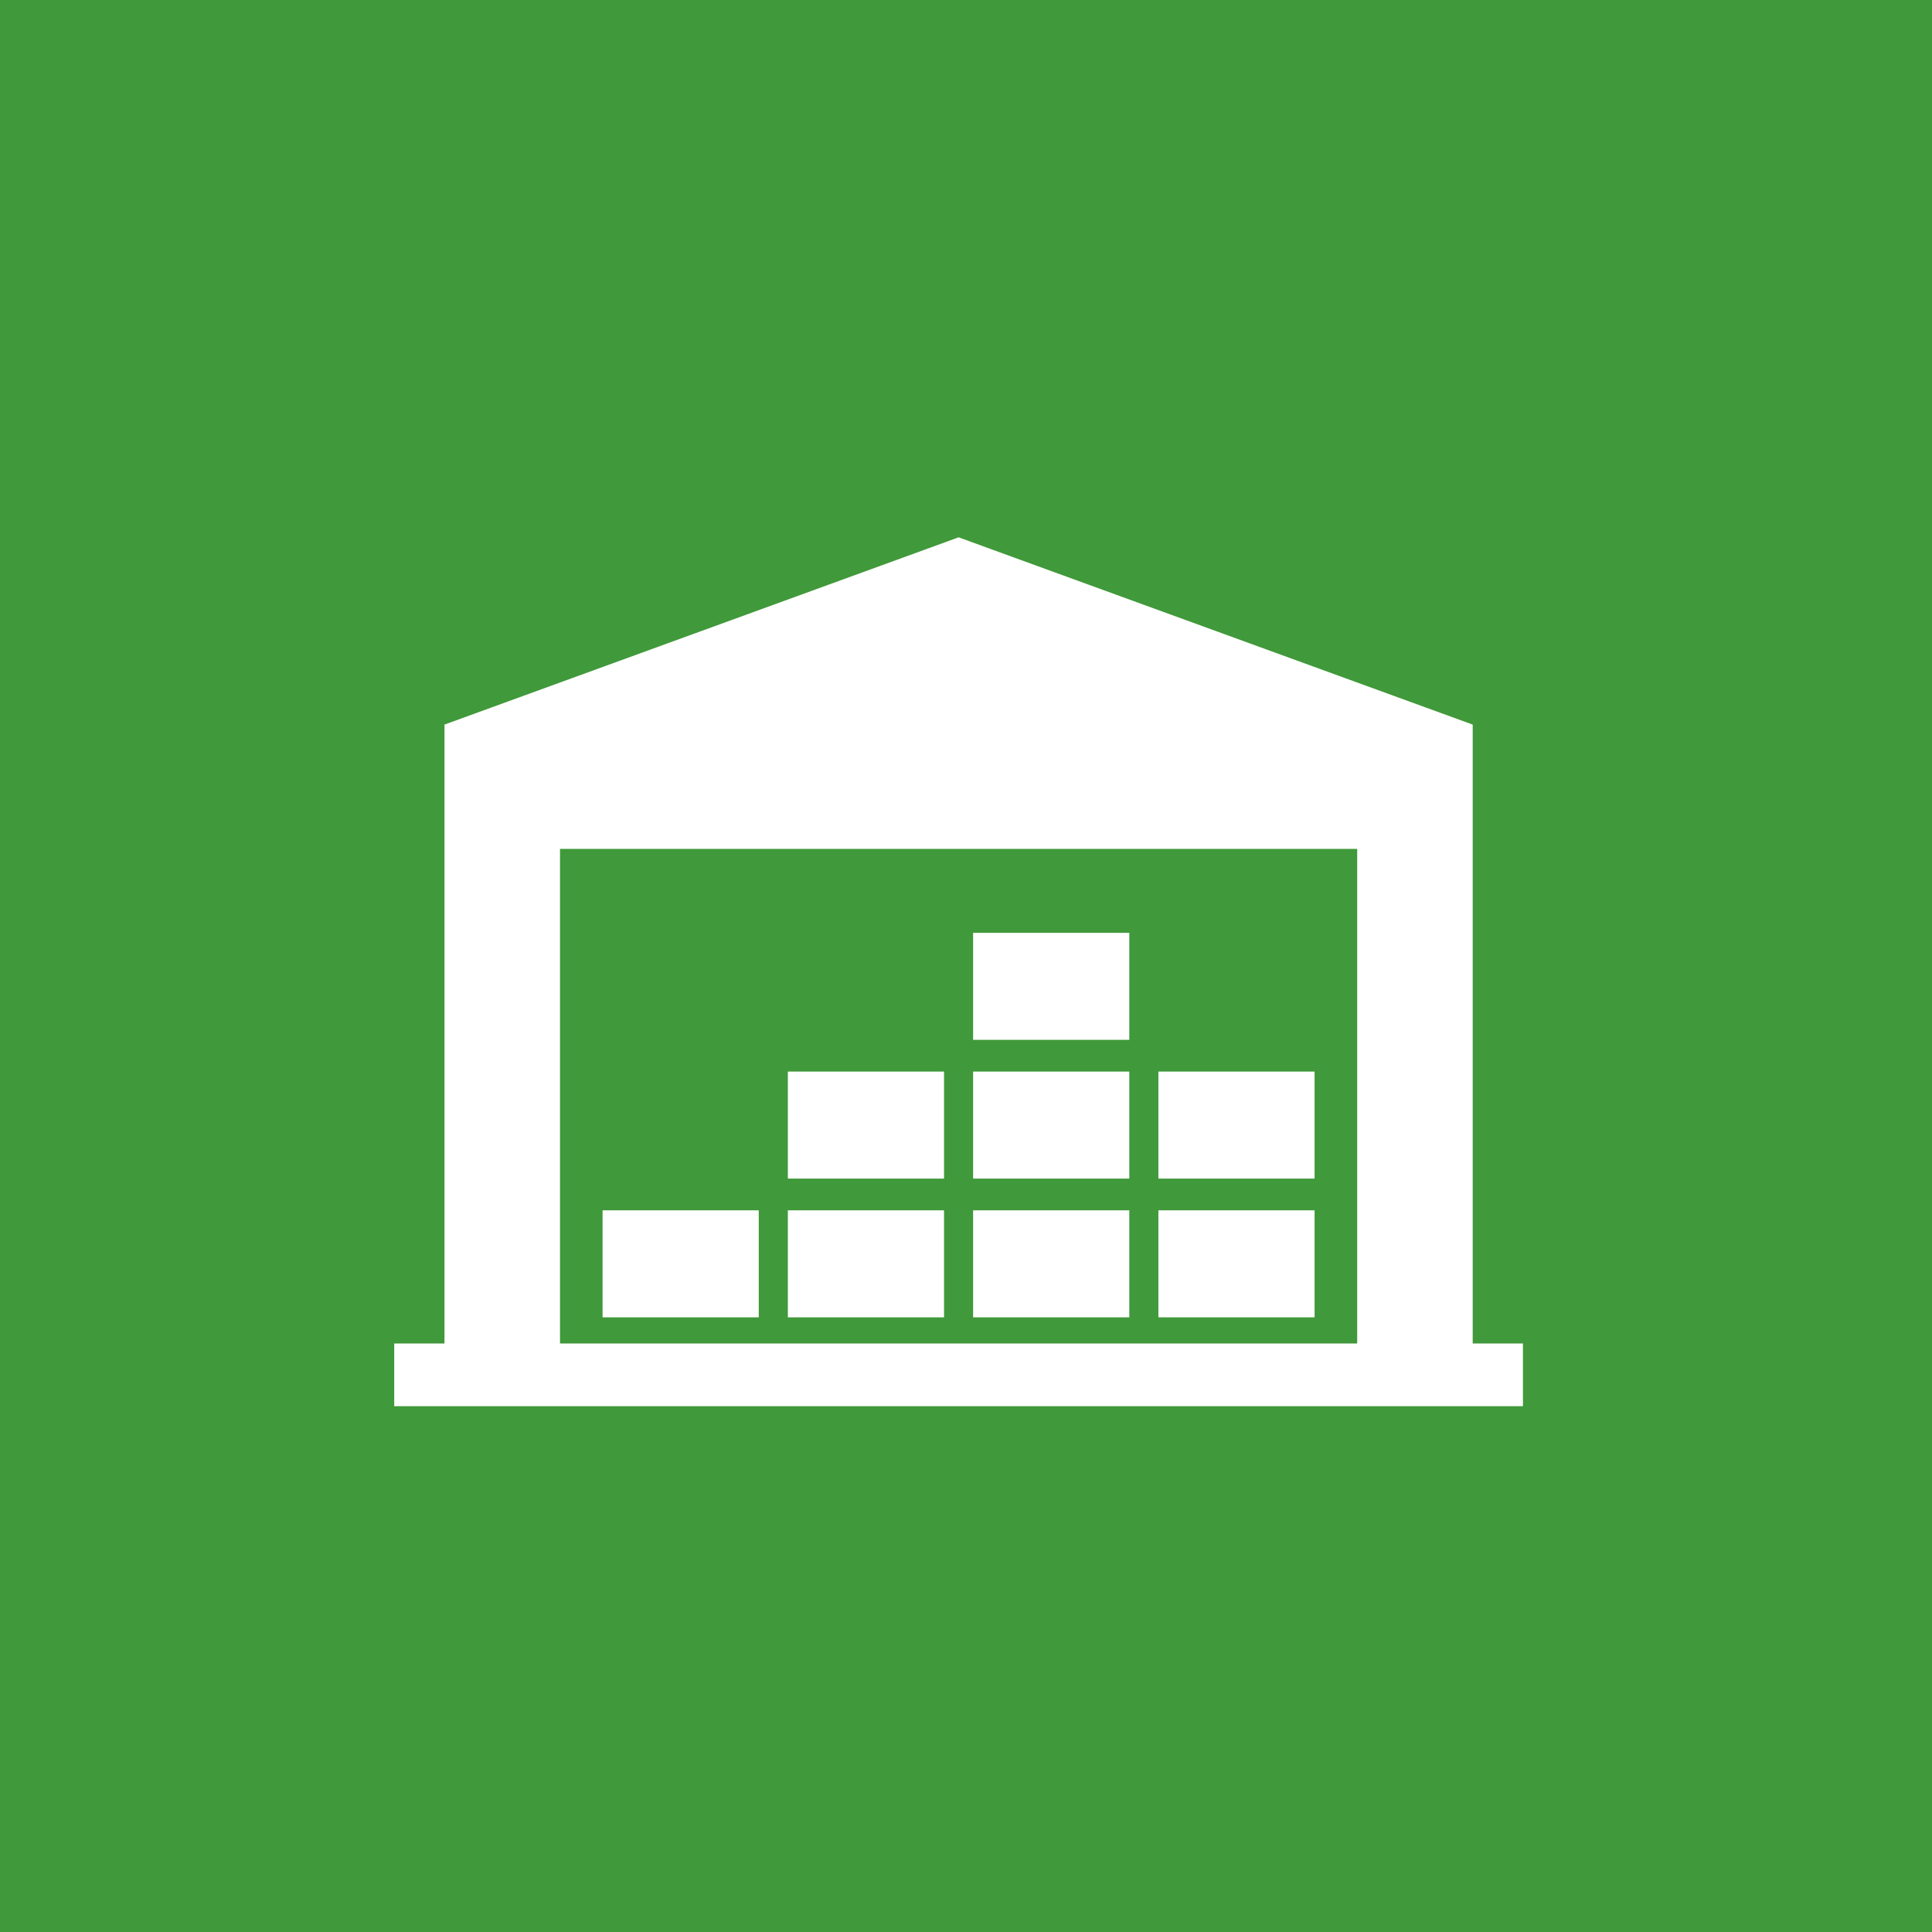 <svg xmlns="http://www.w3.org/2000/svg" width="82" height="82"><g data-name="グループ 219"><path fill="#40993a" d="M0 0h82v82H0z" data-name="長方形 452"/><g fill="#fff" data-name="グループ 181"><path d="M23.769 36.03h33.834v20.991H23.769Zm16.917-13.224-21.821 7.948v26.267h-2.133v2.663h47.907v-2.663h-2.133V30.754Z" data-name="パス 674"/><path d="M25.575 51.37h6.629v4.542h-6.629z" data-name="長方形 453"/><path d="M33.439 51.37h6.629v4.542h-6.629z" data-name="長方形 454"/><path d="M41.302 51.37h6.629v4.542h-6.629z" data-name="長方形 455"/><path d="M49.166 51.37h6.629v4.542h-6.629z" data-name="長方形 456"/><path d="M33.439 45.481h6.629v4.542h-6.629z" data-name="長方形 457"/><path d="M41.302 45.481h6.629v4.542h-6.629z" data-name="長方形 458"/><path d="M49.166 45.481h6.629v4.542h-6.629z" data-name="長方形 459"/><path d="M41.302 39.592h6.629v4.542h-6.629z" data-name="長方形 460"/></g></g></svg>